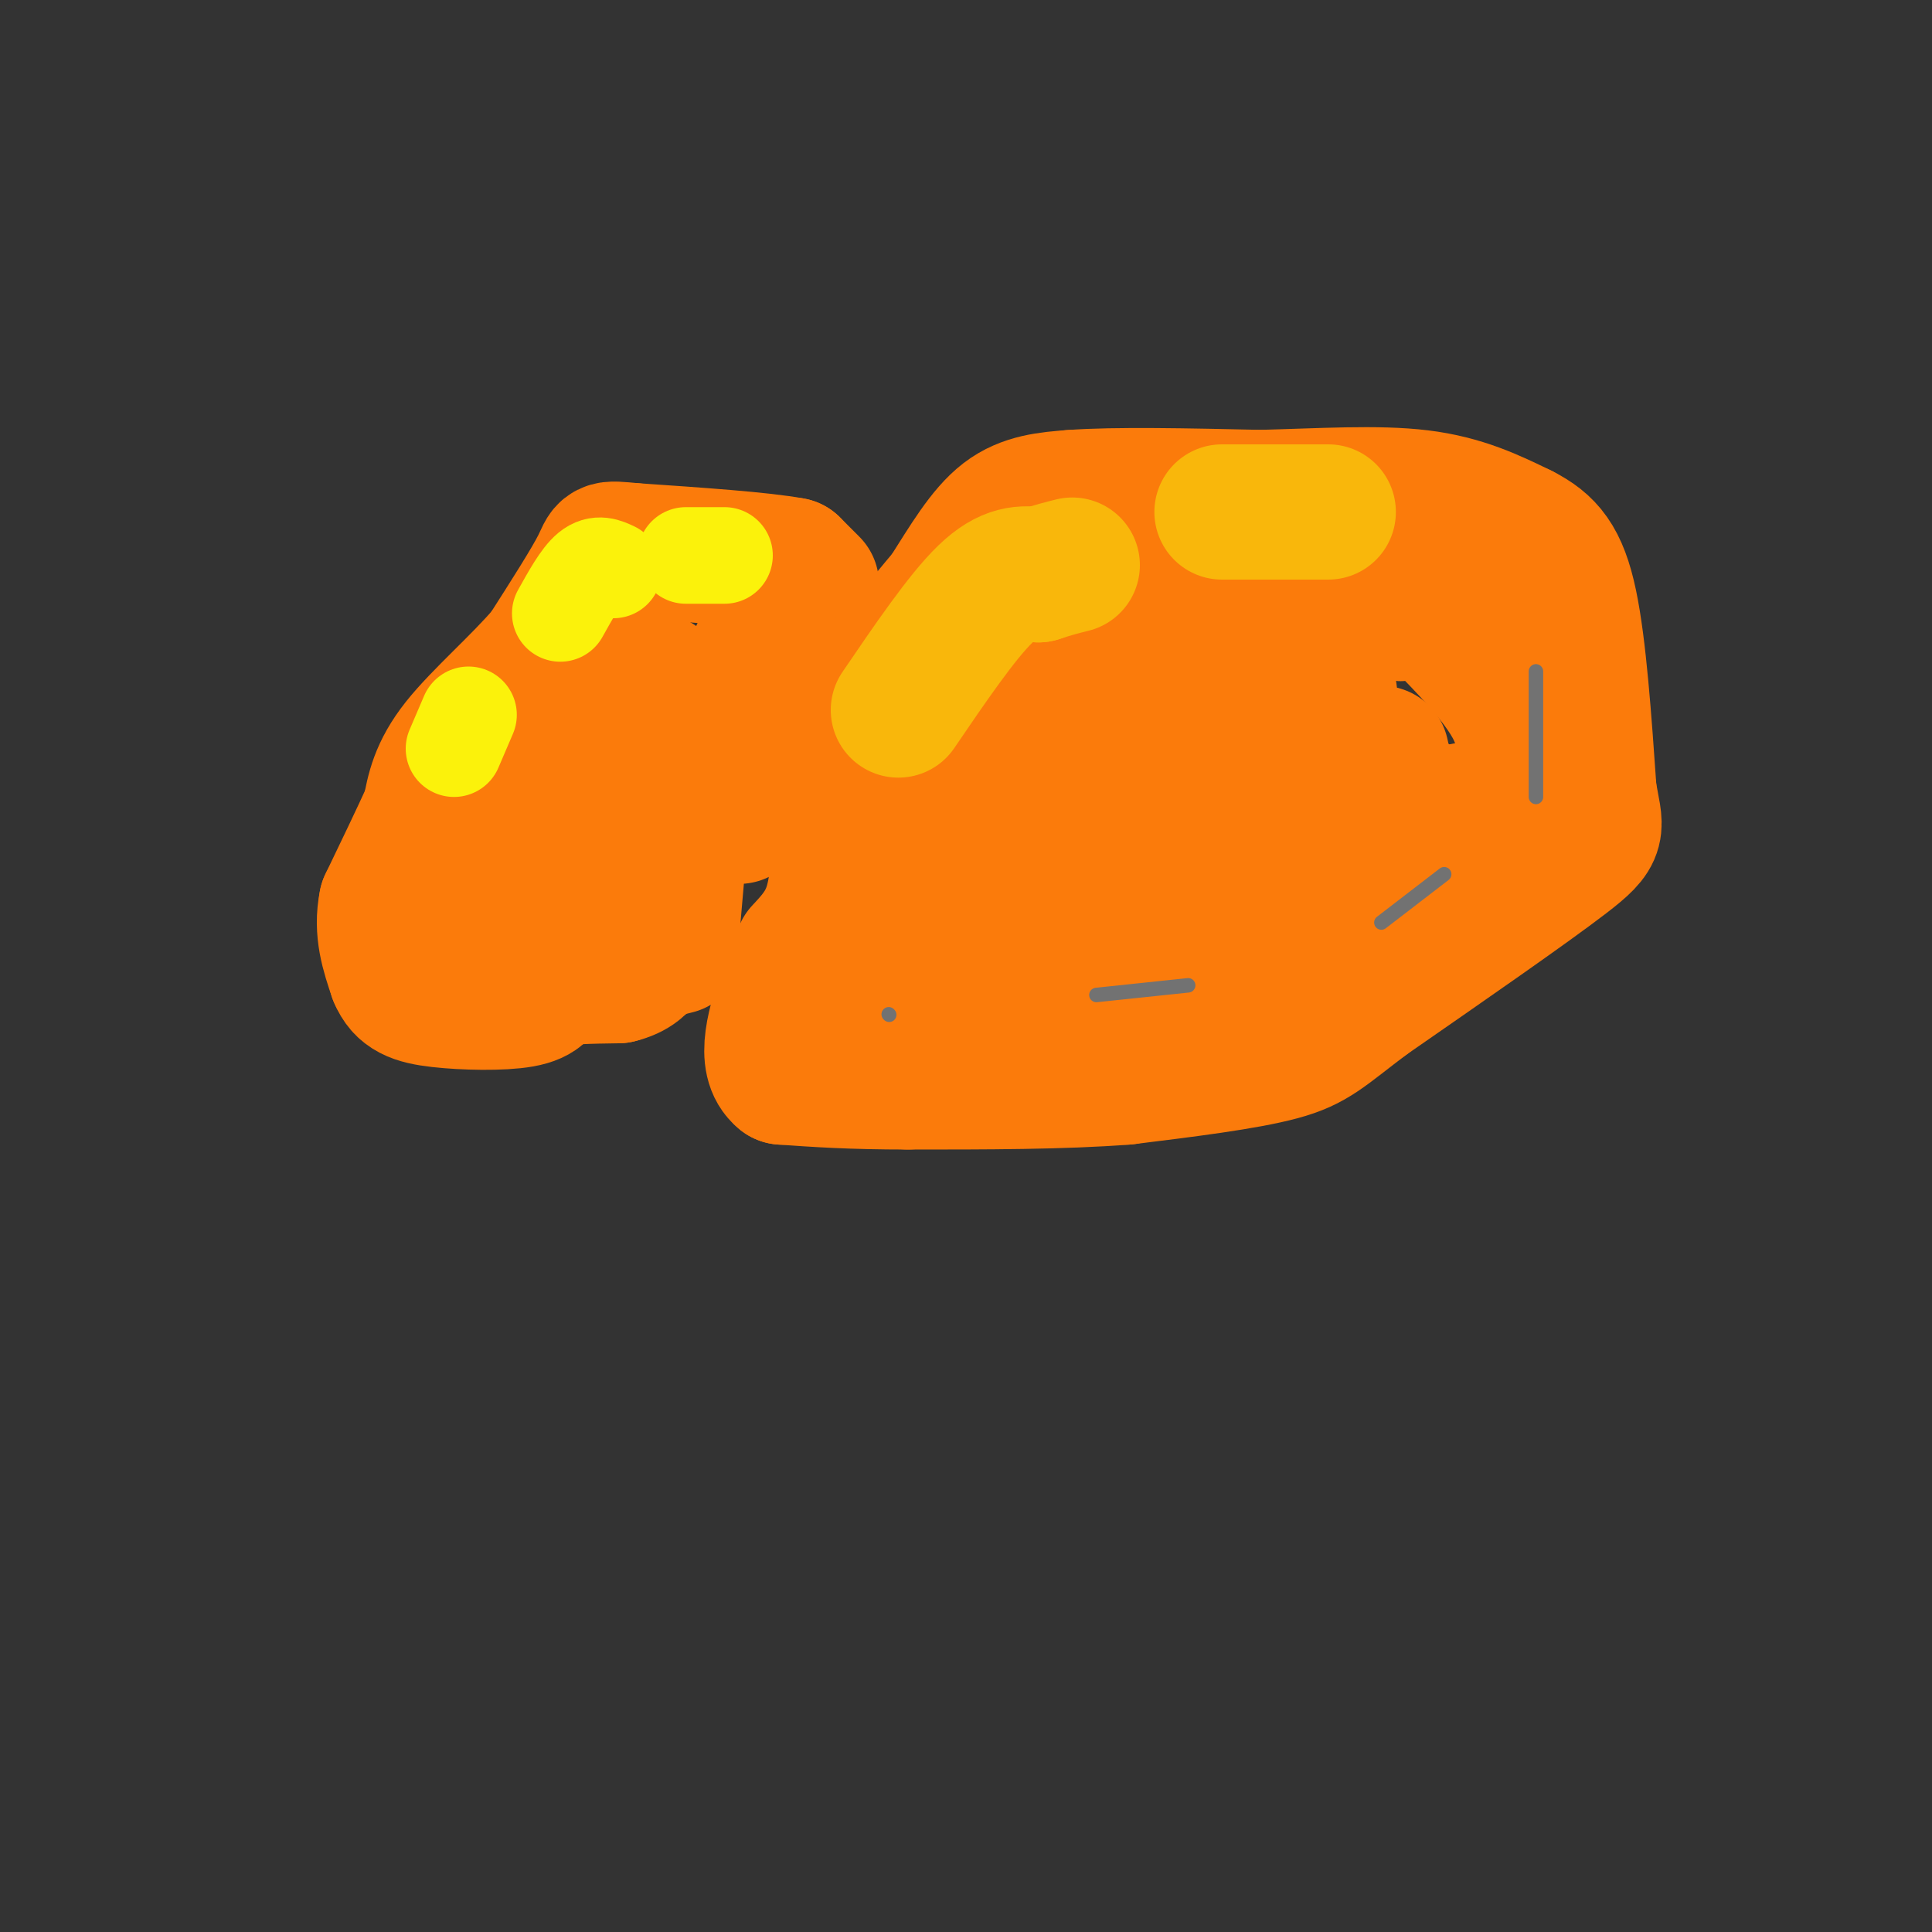 <svg viewBox='0 0 400 400' version='1.1' xmlns='http://www.w3.org/2000/svg' xmlns:xlink='http://www.w3.org/1999/xlink'><rect x="0" y="0" width="400" height="400" fill="#333333" stroke="none"/><g fill='none' stroke='#FB7B0B' stroke-width='28' stroke-linecap='round' stroke-linejoin='round'><path d='M166,197c2.333,-2.500 4.667,-5.000 6,-9c1.333,-4.000 1.667,-9.500 2,-15'/><path d='M174,173c1.467,-7.844 4.133,-19.956 8,-29c3.867,-9.044 8.933,-15.022 14,-21'/><path d='M196,123c4.222,-6.644 7.778,-12.756 12,-16c4.222,-3.244 9.111,-3.622 14,-4'/><path d='M222,103c8.833,-0.667 23.917,-0.333 39,0'/><path d='M261,103c12.467,-0.311 24.133,-1.089 33,0c8.867,1.089 14.933,4.044 21,7'/><path d='M315,110c5.311,2.689 8.089,5.911 10,15c1.911,9.089 2.956,24.044 4,39'/><path d='M329,164c1.333,7.889 2.667,8.111 -5,14c-7.667,5.889 -24.333,17.444 -41,29'/><path d='M283,207c-8.956,6.733 -10.844,9.067 -18,11c-7.156,1.933 -19.578,3.467 -32,5'/><path d='M233,223c-12.833,1.000 -28.917,1.000 -45,1'/><path d='M188,224c-11.833,0.000 -18.917,-0.500 -26,-1'/><path d='M162,223c-4.167,-3.333 -1.583,-11.167 1,-19'/><path d='M174,193c0.000,0.000 1.000,6.000 1,6'/><path d='M175,199c3.600,-2.313 12.099,-11.094 17,-17c4.901,-5.906 6.204,-8.936 6,-15c-0.204,-6.064 -1.915,-15.161 0,-21c1.915,-5.839 7.458,-8.419 13,-11'/><path d='M211,135c5.444,-4.022 12.556,-8.578 26,-10c13.444,-1.422 33.222,0.289 53,2'/><path d='M290,127c8.850,-0.587 4.475,-3.054 7,0c2.525,3.054 11.949,11.630 16,19c4.051,7.370 2.729,13.534 0,17c-2.729,3.466 -6.864,4.233 -11,5'/><path d='M302,168c-15.489,2.156 -48.711,5.044 -65,9c-16.289,3.956 -15.644,8.978 -15,14'/><path d='M222,191c-4.440,5.131 -8.042,10.958 -15,13c-6.958,2.042 -17.274,0.298 -13,0c4.274,-0.298 23.137,0.851 42,2'/><path d='M236,206c10.167,-0.060 14.583,-1.208 19,-2c4.417,-0.792 8.833,-1.226 14,-6c5.167,-4.774 11.083,-13.887 17,-23'/><path d='M286,175c1.877,-6.126 -1.930,-9.941 0,-11c1.930,-1.059 9.596,0.638 -4,-1c-13.596,-1.638 -48.456,-6.611 -65,-8c-16.544,-1.389 -14.772,0.805 -13,3'/><path d='M204,158c-2.095,-1.357 -0.833,-6.250 9,-8c9.833,-1.750 28.238,-0.357 40,-1c11.762,-0.643 16.881,-3.321 22,-6'/><path d='M275,143c1.703,0.970 -5.038,6.394 -18,11c-12.962,4.606 -32.144,8.394 -45,12c-12.856,3.606 -19.388,7.030 -18,10c1.388,2.970 10.694,5.485 20,8'/><path d='M214,184c3.333,1.929 1.667,2.750 7,4c5.333,1.250 17.667,2.929 29,0c11.333,-2.929 21.667,-10.464 32,-18'/><path d='M282,170c6.000,-5.333 5.000,-9.667 4,-14'/></g>
<g fill='none' stroke='#F9B70B' stroke-width='28' stroke-linecap='round' stroke-linejoin='round'><path d='M186,147c6.583,-9.667 13.167,-19.333 18,-24c4.833,-4.667 7.917,-4.333 11,-4'/><path d='M215,119c3.000,-1.000 5.000,-1.500 7,-2'/><path d='M253,106c0.000,0.000 22.000,0.000 22,0'/></g>
<g fill='none' stroke='#727272' stroke-width='3' stroke-linecap='round' stroke-linejoin='round'><path d='M299,181c0.000,0.000 -13.000,10.000 -13,10'/><path d='M246,204c0.000,0.000 -19.000,2.000 -19,2'/><path d='M184,210c0.000,0.000 0.100,0.100 0.1,0.1'/><path d='M318,139c0.000,0.000 0.000,26.000 0,26'/></g>
<g fill='none' stroke='#FB7B0B' stroke-width='28' stroke-linecap='round' stroke-linejoin='round'><path d='M168,121c0.000,0.000 -4.000,-4.000 -4,-4'/><path d='M164,117c-6.167,-1.167 -19.583,-2.083 -33,-3'/><path d='M131,114c-6.200,-0.600 -5.200,-0.600 -7,3c-1.800,3.600 -6.400,10.800 -11,18'/><path d='M113,135c-5.444,6.400 -13.556,13.400 -18,19c-4.444,5.600 -5.222,9.800 -6,14'/><path d='M89,168c-2.500,5.500 -5.750,12.250 -9,19'/><path d='M80,187c-1.167,5.667 0.417,10.333 2,15'/><path d='M82,202c1.393,3.405 3.875,4.417 9,5c5.125,0.583 12.893,0.738 17,0c4.107,-0.738 4.554,-2.369 5,-4'/><path d='M113,203c3.333,-0.833 9.167,-0.917 15,-1'/><path d='M128,202c3.500,-0.833 4.750,-2.417 6,-4'/><path d='M134,198c2.000,-1.000 4.000,-1.500 6,-2'/><path d='M139,194c0.000,0.000 2.000,-23.000 2,-23'/><path d='M141,171c1.167,-7.167 3.083,-13.583 5,-20'/><path d='M146,151c1.500,-4.667 2.750,-6.333 4,-8'/><path d='M136,141c0.750,1.917 1.500,3.833 -3,10c-4.500,6.167 -14.250,16.583 -24,27'/><path d='M109,178c-5.560,5.988 -7.458,7.458 -1,7c6.458,-0.458 21.274,-2.845 29,-7c7.726,-4.155 8.363,-10.077 9,-16'/><path d='M146,162c4.067,-9.289 9.733,-24.511 12,-29c2.267,-4.489 1.133,1.756 0,8'/><path d='M158,141c-0.833,6.000 -2.917,17.000 -5,28'/></g>
<g fill='none' stroke='#FBF20B' stroke-width='20' stroke-linecap='round' stroke-linejoin='round'><path d='M116,127c2.083,-3.750 4.167,-7.500 6,-9c1.833,-1.500 3.417,-0.750 5,0'/><path d='M142,115c0.000,0.000 8.000,0.000 8,0'/><path d='M97,148c0.000,0.000 -3.000,7.000 -3,7'/></g>
</svg>